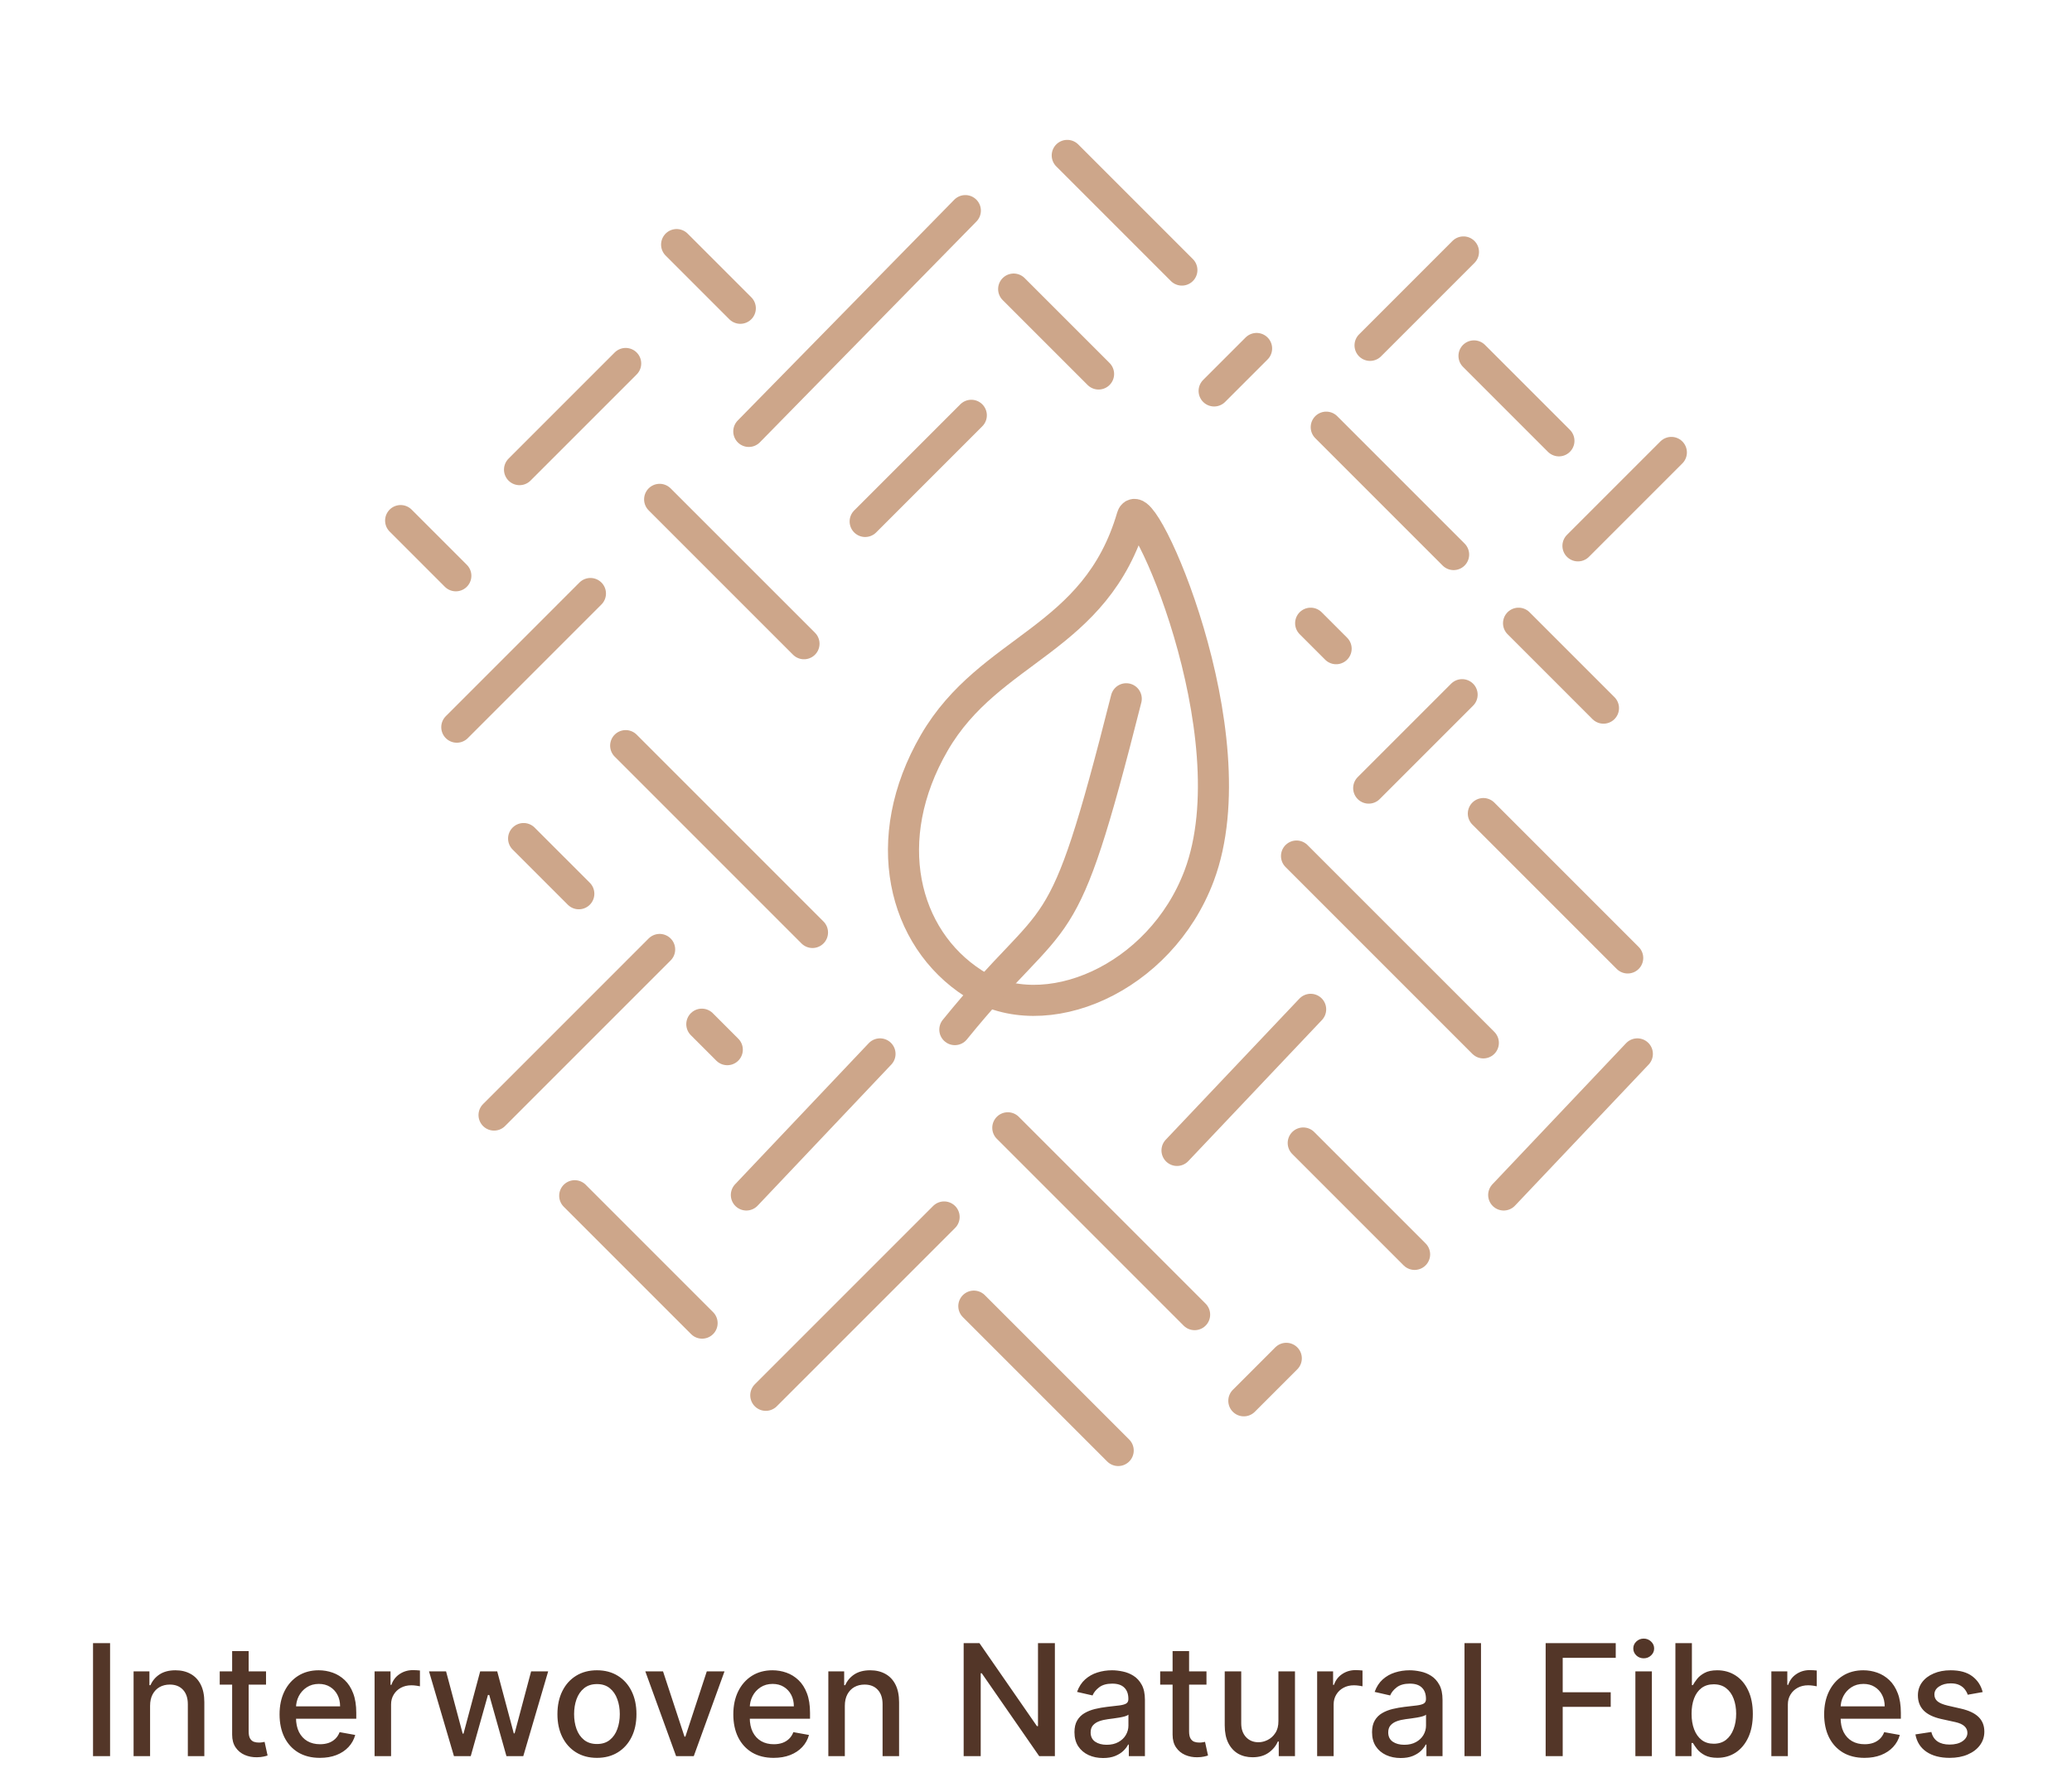 <svg xmlns="http://www.w3.org/2000/svg" fill="none" viewBox="0 0 400 346" height="346" width="400">
<rect fill="white" height="346" width="400"></rect>
<path stroke-linejoin="round" stroke-linecap="round" stroke-width="6" stroke="#CDA68A" d="M180.351 143.402C191.105 124.84 211.509 123.862 218.559 99.756C220.199 94.134 241.754 141.654 231.504 169.029C224.004 189.032 201.595 198.623 187.928 189.841C174.261 181.06 169.596 161.961 180.351 143.402Z"></path>
<path stroke-linejoin="round" stroke-linecap="round" stroke-width="6" stroke="#CDA68A" d="M217.421 134.887C204.641 185.419 204.947 173.332 184.332 198.751"></path>
<path stroke-linecap="round" stroke-width="6" stroke="#CDA68A" d="M135.485 197.705L140.403 202.623"></path>
<path stroke-linecap="round" stroke-width="6" stroke="#CDA68A" d="M253.022 120.303L257.94 125.221"></path>
<path stroke-linecap="round" stroke-width="6" stroke="#CDA68A" d="M77.343 100.492L87.999 111.147"></path>
<path stroke-linecap="round" stroke-width="6" stroke="#CDA68A" d="M251.589 220.639L273.089 242.14"></path>
<path stroke-linecap="round" stroke-width="6" stroke="#CDA68A" d="M142.917 59.508L130.622 47.213M120.786 70.164L100.294 90.656"></path>
<path stroke-linecap="round" stroke-width="6" stroke="#CDA68A" d="M304.624 105.368L322.657 87.335"></path>
<path stroke-linecap="round" stroke-width="6" stroke="#CDA68A" d="M264.489 66.667L282.522 48.634"></path>
<path stroke-linecap="round" stroke-width="6" stroke="#CDA68A" d="M186.36 40.656L144.556 83.279"></path>
<path stroke-linecap="round" stroke-width="6" stroke="#CDA68A" d="M113.984 114.569L88.184 140.37"></path>
<path stroke-linecap="round" stroke-width="6" stroke="#CDA68A" d="M169.886 203.438L144.085 230.673"></path>
<path stroke-linecap="round" stroke-width="6" stroke="#CDA68A" d="M253.022 194.838L227.221 222.072"></path>
<path stroke-linecap="round" stroke-width="6" stroke="#CDA68A" d="M316.091 203.438L290.29 230.673"></path>
<path stroke-linecap="round" stroke-width="6" stroke="#CDA68A" d="M127.343 96.394L155.212 124.262"></path>
<path stroke-linecap="round" stroke-width="6" stroke="#CDA68A" d="M286.36 157.049L314.228 184.918"></path>
<path stroke-linecap="round" stroke-width="6" stroke="#CDA68A" d="M187.999 252.131L215.868 280"></path>
<path stroke-linecap="round" stroke-width="6" stroke="#CDA68A" d="M250.294 165.246L286.36 201.312"></path>
<path stroke-linecap="round" stroke-width="6" stroke="#CDA68A" d="M194.556 217.705L230.622 253.771"></path>
<path stroke-linecap="round" stroke-width="6" stroke="#CDA68A" d="M120.786 143.934L156.851 180"></path>
<path stroke-linecap="round" stroke-width="6" stroke="#CDA68A" d="M187.512 80.168L167.02 100.66"></path>
<path stroke-linecap="round" stroke-width="6" stroke="#CDA68A" d="M282.261 134.098L264.228 152.131"></path>
<path stroke-linecap="round" stroke-width="6" stroke="#CDA68A" d="M127.344 183.279L95.376 215.246"></path>
<path stroke-linecap="round" stroke-width="6" stroke="#CDA68A" d="M182.261 234.918L147.835 269.344"></path>
<path stroke-linecap="round" stroke-width="6" stroke="#CDA68A" d="M256.032 82.459L280.622 107.049"></path>
<path stroke-linecap="round" stroke-width="6" stroke="#CDA68A" d="M110.95 230.82L135.54 255.41"></path>
<path stroke-linecap="round" stroke-width="6" stroke="#CDA68A" d="M206.032 30L228.163 52.131"></path>
<path stroke-linecap="round" stroke-width="6" stroke="#CDA68A" d="M195.687 55.801L212.08 72.194"></path>
<path stroke-linecap="round" stroke-width="6" stroke="#CDA68A" d="M293.156 120.303L309.55 136.696"></path>
<path stroke-linecap="round" stroke-width="6" stroke="#CDA68A" d="M284.556 68.701L300.95 85.095"></path>
<path stroke-linecap="round" stroke-width="6" stroke="#CDA68A" d="M242.585 67.268L234.388 75.465"></path>
<path stroke-linecap="round" stroke-width="6" stroke="#CDA68A" d="M248.319 262.207L240.122 270.404"></path>
<path stroke-linecap="round" stroke-width="6" stroke="#CDA68A" d="M101.084 161.871L111.74 172.526"></path>
<path fill="#533628" d="M21.25 317.182V339H17.959V317.182H21.25ZM28.974 329.284V339H25.789V322.636H28.846V325.3H29.049C29.425 324.433 30.015 323.737 30.817 323.212C31.627 322.686 32.646 322.423 33.875 322.423C34.99 322.423 35.966 322.658 36.804 323.126C37.642 323.588 38.292 324.277 38.754 325.193C39.216 326.109 39.447 327.242 39.447 328.592V339H36.261V328.975C36.261 327.789 35.952 326.862 35.334 326.195C34.716 325.52 33.868 325.183 32.788 325.183C32.049 325.183 31.392 325.342 30.817 325.662C30.249 325.982 29.798 326.45 29.464 327.068C29.137 327.679 28.974 328.418 28.974 329.284ZM51.357 322.636V325.193H42.419V322.636H51.357ZM44.816 318.716H48.001V334.195C48.001 334.813 48.093 335.278 48.278 335.591C48.463 335.896 48.701 336.106 48.992 336.22C49.29 336.326 49.613 336.379 49.961 336.379C50.217 336.379 50.441 336.362 50.633 336.326C50.824 336.291 50.974 336.262 51.08 336.241L51.655 338.872C51.471 338.943 51.208 339.014 50.867 339.085C50.526 339.163 50.1 339.206 49.589 339.213C48.75 339.227 47.969 339.078 47.245 338.766C46.52 338.453 45.934 337.97 45.487 337.317C45.039 336.663 44.816 335.843 44.816 334.856V318.716ZM61.757 339.33C60.145 339.33 58.757 338.986 57.592 338.297C56.434 337.601 55.539 336.624 54.907 335.367C54.282 334.103 53.97 332.622 53.97 330.925C53.97 329.249 54.282 327.771 54.907 326.493C55.539 325.215 56.42 324.217 57.549 323.499C58.686 322.782 60.014 322.423 61.534 322.423C62.457 322.423 63.352 322.576 64.218 322.881C65.085 323.187 65.862 323.666 66.551 324.32C67.24 324.973 67.784 325.822 68.181 326.866C68.579 327.903 68.778 329.163 68.778 330.648V331.777H55.77V329.391H65.656C65.656 328.553 65.486 327.81 65.145 327.164C64.804 326.511 64.325 325.996 63.707 325.619C63.096 325.243 62.379 325.055 61.555 325.055C60.66 325.055 59.879 325.275 59.211 325.715C58.551 326.148 58.039 326.717 57.677 327.42C57.322 328.116 57.144 328.872 57.144 329.689V331.553C57.144 332.647 57.336 333.577 57.72 334.345C58.11 335.112 58.654 335.698 59.35 336.102C60.046 336.5 60.859 336.699 61.789 336.699C62.393 336.699 62.943 336.614 63.441 336.443C63.938 336.266 64.368 336.003 64.73 335.655C65.092 335.307 65.369 334.877 65.561 334.366L68.576 334.909C68.334 335.797 67.901 336.575 67.276 337.242C66.658 337.903 65.88 338.418 64.943 338.787C64.012 339.149 62.951 339.33 61.757 339.33ZM72.312 339V322.636H75.391V325.236H75.561C75.86 324.355 76.385 323.663 77.138 323.158C77.898 322.647 78.757 322.391 79.716 322.391C79.915 322.391 80.15 322.398 80.419 322.413C80.697 322.427 80.913 322.445 81.069 322.466V325.513C80.942 325.477 80.714 325.438 80.388 325.396C80.061 325.346 79.734 325.321 79.407 325.321C78.655 325.321 77.983 325.481 77.394 325.8C76.811 326.113 76.35 326.55 76.009 327.111C75.668 327.665 75.498 328.297 75.498 329.007V339H72.312ZM87.637 339L82.822 322.636H86.114L89.32 334.653H89.48L92.698 322.636H95.989L99.186 334.6H99.345L102.531 322.636H105.823L101.018 339H97.769L94.445 327.185H94.2L90.876 339H87.637ZM115.24 339.33C113.706 339.33 112.367 338.979 111.224 338.276C110.08 337.573 109.193 336.589 108.56 335.325C107.928 334.06 107.612 332.583 107.612 330.893C107.612 329.195 107.928 327.711 108.56 326.44C109.193 325.168 110.08 324.181 111.224 323.478C112.367 322.775 113.706 322.423 115.24 322.423C116.774 322.423 118.113 322.775 119.256 323.478C120.4 324.181 121.288 325.168 121.92 326.44C122.552 327.711 122.868 329.195 122.868 330.893C122.868 332.583 122.552 334.06 121.92 335.325C121.288 336.589 120.4 337.573 119.256 338.276C118.113 338.979 116.774 339.33 115.24 339.33ZM115.251 336.656C116.245 336.656 117.069 336.394 117.722 335.868C118.376 335.342 118.859 334.643 119.171 333.769C119.491 332.896 119.651 331.933 119.651 330.882C119.651 329.838 119.491 328.879 119.171 328.006C118.859 327.125 118.376 326.418 117.722 325.886C117.069 325.353 116.245 325.087 115.251 325.087C114.249 325.087 113.418 325.353 112.758 325.886C112.104 326.418 111.618 327.125 111.298 328.006C110.986 328.879 110.83 329.838 110.83 330.882C110.83 331.933 110.986 332.896 111.298 333.769C111.618 334.643 112.104 335.342 112.758 335.868C113.418 336.394 114.249 336.656 115.251 336.656ZM139.866 322.636L133.932 339H130.522L124.578 322.636H127.998L132.142 335.229H132.312L136.446 322.636H139.866ZM149.355 339.33C147.743 339.33 146.354 338.986 145.19 338.297C144.032 337.601 143.137 336.624 142.505 335.367C141.88 334.103 141.567 332.622 141.567 330.925C141.567 329.249 141.88 327.771 142.505 326.493C143.137 325.215 144.018 324.217 145.147 323.499C146.283 322.782 147.611 322.423 149.131 322.423C150.055 322.423 150.949 322.576 151.816 322.881C152.682 323.187 153.46 323.666 154.149 324.32C154.838 324.973 155.381 325.822 155.779 326.866C156.177 327.903 156.376 329.163 156.376 330.648V331.777H143.368V329.391H153.254C153.254 328.553 153.084 327.81 152.743 327.164C152.402 326.511 151.922 325.996 151.305 325.619C150.694 325.243 149.976 325.055 149.153 325.055C148.258 325.055 147.476 325.275 146.809 325.715C146.148 326.148 145.637 326.717 145.275 327.42C144.92 328.116 144.742 328.872 144.742 329.689V331.553C144.742 332.647 144.934 333.577 145.317 334.345C145.708 335.112 146.251 335.698 146.947 336.102C147.643 336.5 148.457 336.699 149.387 336.699C149.991 336.699 150.541 336.614 151.038 336.443C151.535 336.266 151.965 336.003 152.327 335.655C152.69 335.307 152.967 334.877 153.158 334.366L156.173 334.909C155.932 335.797 155.498 336.575 154.873 337.242C154.256 337.903 153.478 338.418 152.54 338.787C151.61 339.149 150.548 339.33 149.355 339.33ZM163.095 329.284V339H159.91V322.636H162.967V325.3H163.17C163.546 324.433 164.136 323.737 164.938 323.212C165.748 322.686 166.767 322.423 167.996 322.423C169.111 322.423 170.087 322.658 170.926 323.126C171.764 323.588 172.413 324.277 172.875 325.193C173.337 326.109 173.568 327.242 173.568 328.592V339H170.382V328.975C170.382 327.789 170.073 326.862 169.455 326.195C168.837 325.52 167.989 325.183 166.909 325.183C166.171 325.183 165.514 325.342 164.938 325.662C164.37 325.982 163.919 326.45 163.585 327.068C163.259 327.679 163.095 328.418 163.095 329.284ZM203.645 317.182V339H200.619L189.529 322.999H189.327V339H186.035V317.182H189.082L200.182 333.205H200.385V317.182H203.645ZM212.953 339.362C211.916 339.362 210.979 339.171 210.141 338.787C209.303 338.396 208.639 337.832 208.149 337.093C207.666 336.354 207.424 335.449 207.424 334.376C207.424 333.453 207.602 332.693 207.957 332.097C208.312 331.5 208.791 331.028 209.395 330.68C209.999 330.332 210.673 330.069 211.419 329.891C212.165 329.714 212.925 329.579 213.699 329.487C214.679 329.373 215.475 329.281 216.085 329.21C216.696 329.131 217.14 329.007 217.417 328.837C217.694 328.666 217.832 328.389 217.832 328.006V327.931C217.832 327.001 217.57 326.28 217.044 325.769C216.526 325.257 215.752 325.001 214.722 325.001C213.649 325.001 212.804 325.239 212.186 325.715C211.575 326.184 211.153 326.706 210.918 327.281L207.925 326.599C208.28 325.605 208.798 324.803 209.48 324.192C210.169 323.574 210.961 323.126 211.856 322.849C212.751 322.565 213.692 322.423 214.679 322.423C215.332 322.423 216.025 322.501 216.756 322.658C217.495 322.807 218.184 323.084 218.823 323.489C219.47 323.894 219.999 324.472 220.411 325.225C220.823 325.971 221.028 326.94 221.028 328.134V339H217.918V336.763H217.79C217.584 337.175 217.275 337.58 216.863 337.977C216.451 338.375 215.922 338.705 215.276 338.968C214.629 339.231 213.855 339.362 212.953 339.362ZM213.646 336.805C214.526 336.805 215.279 336.631 215.904 336.283C216.536 335.935 217.016 335.481 217.342 334.92C217.676 334.352 217.843 333.744 217.843 333.098V330.989C217.729 331.102 217.509 331.209 217.183 331.308C216.863 331.401 216.497 331.482 216.085 331.553C215.673 331.617 215.272 331.678 214.881 331.734C214.491 331.784 214.164 331.827 213.901 331.862C213.283 331.94 212.719 332.072 212.207 332.256C211.703 332.441 211.298 332.707 210.993 333.055C210.695 333.396 210.546 333.851 210.546 334.419C210.546 335.207 210.837 335.804 211.419 336.209C212.002 336.607 212.744 336.805 213.646 336.805ZM232.91 322.636V325.193H223.972V322.636H232.91ZM226.369 318.716H229.554V334.195C229.554 334.813 229.646 335.278 229.831 335.591C230.016 335.896 230.253 336.106 230.545 336.22C230.843 336.326 231.166 336.379 231.514 336.379C231.77 336.379 231.994 336.362 232.185 336.326C232.377 336.291 232.526 336.262 232.633 336.241L233.208 338.872C233.023 338.943 232.761 339.014 232.42 339.085C232.079 339.163 231.653 339.206 231.141 339.213C230.303 339.227 229.522 339.078 228.797 338.766C228.073 338.453 227.487 337.97 227.04 337.317C226.592 336.663 226.369 335.843 226.369 334.856V318.716ZM246.799 332.214V322.636H249.995V339H246.863V336.166H246.693C246.316 337.04 245.712 337.768 244.881 338.35C244.058 338.925 243.031 339.213 241.803 339.213C240.752 339.213 239.821 338.982 239.011 338.521C238.209 338.052 237.577 337.359 237.115 336.443C236.661 335.527 236.433 334.394 236.433 333.045V322.636H239.619V332.661C239.619 333.776 239.928 334.664 240.546 335.325C241.163 335.985 241.966 336.315 242.953 336.315C243.55 336.315 244.143 336.166 244.732 335.868C245.329 335.57 245.823 335.119 246.213 334.515C246.611 333.911 246.806 333.144 246.799 332.214ZM254.275 339V322.636H257.354V325.236H257.524C257.823 324.355 258.348 323.663 259.101 323.158C259.861 322.647 260.72 322.391 261.679 322.391C261.878 322.391 262.112 322.398 262.382 322.413C262.659 322.427 262.876 322.445 263.032 322.466V325.513C262.904 325.477 262.677 325.438 262.35 325.396C262.024 325.346 261.697 325.321 261.37 325.321C260.617 325.321 259.946 325.481 259.357 325.8C258.774 326.113 258.313 326.55 257.972 327.111C257.631 327.665 257.46 328.297 257.46 329.007V339H254.275ZM270.404 339.362C269.367 339.362 268.43 339.171 267.592 338.787C266.754 338.396 266.09 337.832 265.6 337.093C265.117 336.354 264.875 335.449 264.875 334.376C264.875 333.453 265.053 332.693 265.408 332.097C265.763 331.5 266.242 331.028 266.846 330.68C267.45 330.332 268.125 330.069 268.87 329.891C269.616 329.714 270.376 329.579 271.15 329.487C272.13 329.373 272.926 329.281 273.536 329.21C274.147 329.131 274.591 329.007 274.868 328.837C275.145 328.666 275.284 328.389 275.284 328.006V327.931C275.284 327.001 275.021 326.28 274.495 325.769C273.977 325.257 273.203 325.001 272.173 325.001C271.1 325.001 270.255 325.239 269.637 325.715C269.027 326.184 268.604 326.706 268.37 327.281L265.376 326.599C265.731 325.605 266.25 324.803 266.931 324.192C267.62 323.574 268.412 323.126 269.307 322.849C270.202 322.565 271.143 322.423 272.13 322.423C272.784 322.423 273.476 322.501 274.208 322.658C274.946 322.807 275.635 323.084 276.274 323.489C276.921 323.894 277.45 324.472 277.862 325.225C278.274 325.971 278.48 326.94 278.48 328.134V339H275.369V336.763H275.241C275.035 337.175 274.726 337.58 274.314 337.977C273.902 338.375 273.373 338.705 272.727 338.968C272.081 339.231 271.306 339.362 270.404 339.362ZM271.097 336.805C271.978 336.805 272.73 336.631 273.355 336.283C273.987 335.935 274.467 335.481 274.794 334.92C275.127 334.352 275.294 333.744 275.294 333.098V330.989C275.181 331.102 274.96 331.209 274.634 331.308C274.314 331.401 273.948 331.482 273.536 331.553C273.125 331.617 272.723 331.678 272.333 331.734C271.942 331.784 271.615 331.827 271.353 331.862C270.735 331.94 270.17 332.072 269.659 332.256C269.154 332.441 268.75 332.707 268.444 333.055C268.146 333.396 267.997 333.851 267.997 334.419C267.997 335.207 268.288 335.804 268.87 336.209C269.453 336.607 270.195 336.805 271.097 336.805ZM285.908 317.182V339H282.722V317.182H285.908ZM298.388 339V317.182H311.918V320.016H301.68V326.663H310.949V329.487H301.68V339H298.388ZM315.711 339V322.636H318.896V339H315.711ZM317.319 320.112C316.765 320.112 316.29 319.927 315.892 319.558C315.501 319.181 315.306 318.734 315.306 318.215C315.306 317.69 315.501 317.242 315.892 316.873C316.29 316.497 316.765 316.308 317.319 316.308C317.873 316.308 318.346 316.497 318.736 316.873C319.134 317.242 319.333 317.69 319.333 318.215C319.333 318.734 319.134 319.181 318.736 319.558C318.346 319.927 317.873 320.112 317.319 320.112ZM323.437 339V317.182H326.622V325.289H326.814C326.999 324.948 327.265 324.554 327.613 324.107C327.961 323.659 328.444 323.269 329.062 322.935C329.68 322.594 330.497 322.423 331.512 322.423C332.833 322.423 334.012 322.757 335.049 323.425C336.086 324.092 336.899 325.055 337.489 326.312C338.085 327.569 338.384 329.082 338.384 330.85C338.384 332.619 338.089 334.135 337.5 335.399C336.91 336.656 336.1 337.626 335.071 338.308C334.041 338.982 332.865 339.32 331.544 339.32C330.55 339.32 329.737 339.153 329.105 338.819C328.48 338.485 327.99 338.095 327.634 337.647C327.279 337.2 327.006 336.802 326.814 336.454H326.548V339H323.437ZM326.559 330.818C326.559 331.969 326.725 332.977 327.059 333.844C327.393 334.71 327.876 335.389 328.508 335.879C329.14 336.362 329.914 336.603 330.831 336.603C331.782 336.603 332.578 336.351 333.217 335.847C333.856 335.335 334.339 334.643 334.666 333.769C335 332.896 335.166 331.912 335.166 330.818C335.166 329.739 335.003 328.769 334.676 327.91C334.357 327.05 333.874 326.372 333.228 325.875C332.588 325.378 331.789 325.129 330.831 325.129C329.907 325.129 329.126 325.367 328.487 325.843C327.855 326.319 327.375 326.983 327.049 327.835C326.722 328.688 326.559 329.682 326.559 330.818ZM341.961 339V322.636H345.04V325.236H345.21C345.508 324.355 346.034 323.663 346.787 323.158C347.547 322.647 348.406 322.391 349.365 322.391C349.564 322.391 349.798 322.398 350.068 322.413C350.345 322.427 350.562 322.445 350.718 322.466V325.513C350.59 325.477 350.363 325.438 350.036 325.396C349.709 325.346 349.383 325.321 349.056 325.321C348.303 325.321 347.632 325.481 347.042 325.8C346.46 326.113 345.998 326.55 345.657 327.111C345.316 327.665 345.146 328.297 345.146 329.007V339H341.961ZM359.941 339.33C358.329 339.33 356.94 338.986 355.775 338.297C354.618 337.601 353.723 336.624 353.091 335.367C352.466 334.103 352.153 332.622 352.153 330.925C352.153 329.249 352.466 327.771 353.091 326.493C353.723 325.215 354.604 324.217 355.733 323.499C356.869 322.782 358.197 322.423 359.717 322.423C360.641 322.423 361.535 322.576 362.402 322.881C363.268 323.187 364.046 323.666 364.735 324.32C365.424 324.973 365.967 325.822 366.365 326.866C366.763 327.903 366.962 329.163 366.962 330.648V331.777H353.954V329.391H363.84C363.84 328.553 363.67 327.81 363.329 327.164C362.988 326.511 362.508 325.996 361.891 325.619C361.28 325.243 360.562 325.055 359.739 325.055C358.844 325.055 358.062 325.275 357.395 325.715C356.734 326.148 356.223 326.717 355.861 327.42C355.506 328.116 355.328 328.872 355.328 329.689V331.553C355.328 332.647 355.52 333.577 355.903 334.345C356.294 335.112 356.837 335.698 357.533 336.102C358.229 336.5 359.043 336.699 359.973 336.699C360.577 336.699 361.127 336.614 361.624 336.443C362.121 336.266 362.551 336.003 362.913 335.655C363.275 335.307 363.552 334.877 363.744 334.366L366.759 334.909C366.518 335.797 366.084 336.575 365.459 337.242C364.842 337.903 364.064 338.418 363.126 338.787C362.196 339.149 361.134 339.33 359.941 339.33ZM382.758 326.631L379.871 327.143C379.75 326.773 379.558 326.422 379.296 326.088C379.04 325.754 378.692 325.481 378.252 325.268C377.811 325.055 377.261 324.948 376.6 324.948C375.698 324.948 374.945 325.151 374.342 325.555C373.738 325.953 373.436 326.468 373.436 327.1C373.436 327.647 373.639 328.087 374.043 328.421C374.448 328.755 375.102 329.028 376.004 329.242L378.603 329.838C380.109 330.186 381.231 330.722 381.97 331.447C382.708 332.171 383.078 333.112 383.078 334.27C383.078 335.25 382.793 336.124 382.225 336.891C381.664 337.651 380.879 338.247 379.871 338.68C378.869 339.114 377.708 339.33 376.387 339.33C374.555 339.33 373.06 338.94 371.902 338.158C370.744 337.37 370.034 336.251 369.771 334.803L372.85 334.334C373.042 335.136 373.436 335.744 374.033 336.156C374.629 336.56 375.407 336.763 376.366 336.763C377.41 336.763 378.244 336.546 378.869 336.113C379.494 335.673 379.807 335.136 379.807 334.504C379.807 333.993 379.615 333.563 379.232 333.215C378.855 332.867 378.276 332.604 377.495 332.427L374.725 331.82C373.198 331.472 372.069 330.918 371.337 330.158C370.613 329.398 370.251 328.435 370.251 327.271C370.251 326.305 370.521 325.46 371.06 324.735C371.6 324.011 372.346 323.446 373.298 323.041C374.249 322.629 375.34 322.423 376.568 322.423C378.337 322.423 379.729 322.807 380.744 323.574C381.76 324.334 382.431 325.353 382.758 326.631Z"></path>
</svg>
